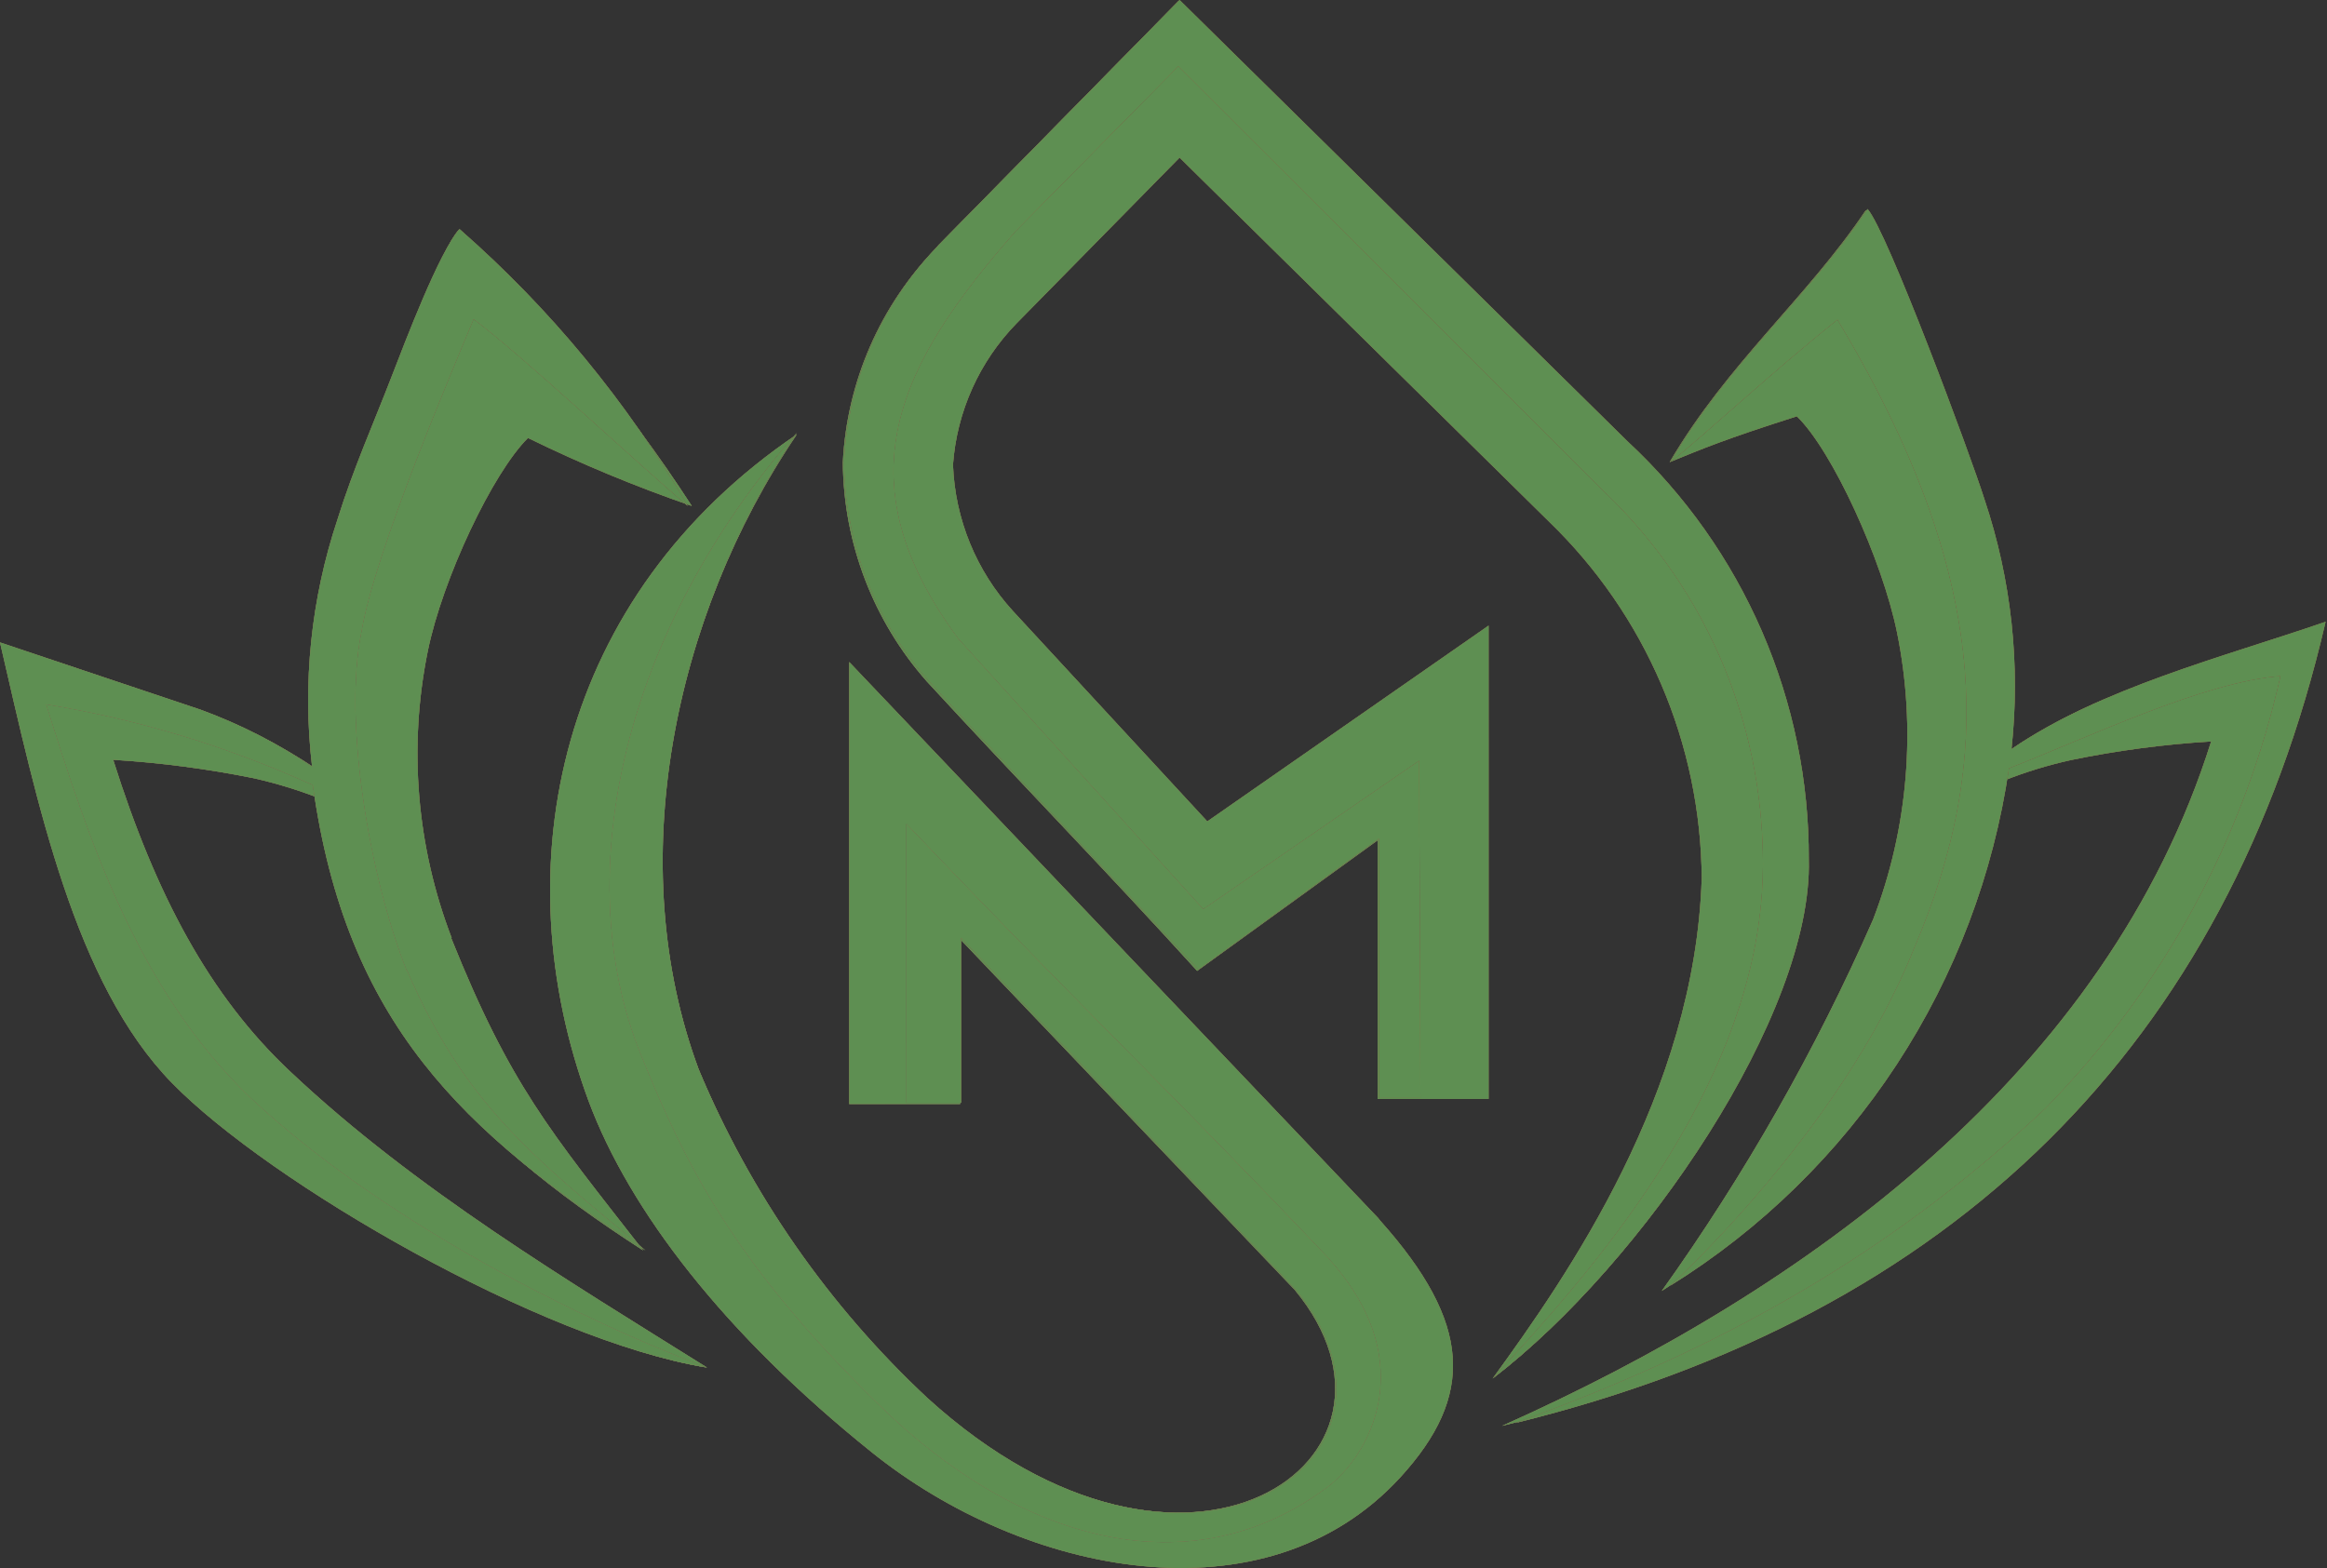 <?xml version="1.0" encoding="UTF-8"?> <svg xmlns="http://www.w3.org/2000/svg" width="546" height="368" viewBox="0 0 546 368" fill="none"><rect x="0" y="0" width="546" height="368" fill="#333333" stroke="none"/> <g opacity="0.45"> <path fill-rule="evenodd" clip-rule="evenodd" d="M105.983 220.152C97.741 198.697 95.795 175.329 100.373 152.804C103.835 135.832 115.591 110.972 123.885 102.785C136.355 108.892 149.19 114.221 162.316 118.741C146.887 94.913 128.567 73.094 107.773 53.783C103.059 58.922 96.256 80.137 93.153 88.204C88.975 99.14 84.201 109.837 80.442 121.669C74.244 140.672 72.209 160.789 74.474 180.651C66.109 175.023 57.117 170.39 47.68 166.847L0.597 151.13C9.25 188.778 19.096 230.311 41.773 253.557C64.449 276.803 127.168 314.63 165.897 320.965C133.254 300.527 97.449 279.134 68.328 251.704C49.112 233.777 36.521 209.873 26.555 178.321C37.601 178.998 48.587 180.435 59.436 182.623C64.762 183.815 69.989 185.413 75.071 187.404C84.38 239.812 108.191 265.867 150.918 293.476C128.898 265.27 119.648 254.513 105.864 220.152H105.983ZM439.507 215.789C447.745 194.333 449.691 170.967 445.116 148.441C441.655 131.47 429.959 105.773 421.604 97.706C404.716 103.084 399.346 105.355 391.767 108.463C405.313 85.336 424.111 69.739 437.776 49.361C442.491 54.5 449.294 75.715 452.397 83.722C456.574 94.718 461.348 105.415 465.107 117.247C471.41 136.227 473.547 156.346 471.373 176.229C479.707 170.582 488.681 165.948 498.108 162.425L544.953 146.768C522.336 245.011 455.082 309.252 352.441 334.65C424.051 302.679 494.408 251.645 518.815 174.018C507.765 174.685 496.777 176.143 485.934 178.38C480.603 179.553 475.375 181.152 470.299 183.161C465.876 207.604 456.451 230.866 442.618 251.486C428.785 272.105 410.842 289.636 389.917 302.977C409.398 275.701 426.016 246.483 439.507 215.789Z" fill="#01B09E"></path> <path fill-rule="evenodd" clip-rule="evenodd" d="M105.983 220.152C97.741 198.697 95.795 175.329 100.373 152.804C103.835 135.832 115.591 110.972 123.885 102.785C136.355 108.892 149.19 114.221 162.316 118.741C146.887 94.913 128.567 73.094 107.773 53.783C103.059 58.922 96.256 80.137 93.153 88.204C88.975 99.14 84.201 109.837 80.442 121.669C74.244 140.672 72.209 160.789 74.474 180.651C66.109 175.023 57.117 170.39 47.68 166.847L0.597 151.13C9.25 188.778 19.096 230.311 41.773 253.557C64.449 276.803 127.168 314.63 165.897 320.965C133.254 300.527 97.449 279.134 68.328 251.704C49.112 233.777 36.521 209.873 26.555 178.321C37.601 178.998 48.587 180.435 59.436 182.623C64.762 183.815 69.989 185.413 75.071 187.404C84.38 239.812 108.191 265.867 150.918 293.476C128.898 265.27 119.648 254.513 105.864 220.152H105.983ZM439.507 215.789C447.745 194.333 449.691 170.967 445.116 148.441C441.655 131.47 429.959 105.773 421.604 97.706C404.716 103.084 399.346 105.355 391.767 108.463C405.313 85.336 424.111 69.739 437.776 49.361C442.491 54.5 449.294 75.715 452.397 83.722C456.574 94.718 461.348 105.415 465.107 117.247C471.41 136.227 473.547 156.346 471.373 176.229C479.707 170.582 488.681 165.948 498.108 162.425L544.953 146.768C522.336 245.011 455.082 309.252 352.441 334.65C424.051 302.679 494.408 251.645 518.815 174.018C507.765 174.685 496.777 176.143 485.934 178.38C480.603 179.553 475.375 181.152 470.299 183.161C465.876 207.604 456.451 230.866 442.618 251.486C428.785 272.105 410.842 289.636 389.917 302.977C409.398 275.701 426.016 246.483 439.507 215.789Z" fill="url(#paint0_linear_179_2030)"></path> <path fill-rule="evenodd" clip-rule="evenodd" d="M105.983 220.152C97.741 198.697 95.795 175.329 100.373 152.804C103.835 135.832 115.591 110.972 123.885 102.785C136.355 108.892 149.19 114.221 162.316 118.741C146.887 94.913 128.567 73.094 107.773 53.783C103.059 58.922 96.256 80.137 93.153 88.204C88.975 99.14 84.201 109.837 80.442 121.669C74.244 140.672 72.209 160.789 74.474 180.651C66.109 175.023 57.117 170.39 47.68 166.847L0.597 151.13C9.25 188.778 19.096 230.311 41.773 253.557C64.449 276.803 127.168 314.63 165.897 320.965C133.254 300.527 97.449 279.134 68.328 251.704C49.112 233.777 36.521 209.873 26.555 178.321C37.601 178.998 48.587 180.435 59.436 182.623C64.762 183.815 69.989 185.413 75.071 187.404C84.38 239.812 108.191 265.867 150.918 293.476C128.898 265.27 119.648 254.513 105.864 220.152H105.983ZM439.507 215.789C447.745 194.333 449.691 170.967 445.116 148.441C441.655 131.47 429.959 105.773 421.604 97.706C404.716 103.084 399.346 105.355 391.767 108.463C405.313 85.336 424.111 69.739 437.776 49.361C442.491 54.5 449.294 75.715 452.397 83.722C456.574 94.718 461.348 105.415 465.107 117.247C471.41 136.227 473.547 156.346 471.373 176.229C479.707 170.582 488.681 165.948 498.108 162.425L544.953 146.768C522.336 245.011 455.082 309.252 352.441 334.65C424.051 302.679 494.408 251.645 518.815 174.018C507.765 174.685 496.777 176.143 485.934 178.38C480.603 179.553 475.375 181.152 470.299 183.161C465.876 207.604 456.451 230.866 442.618 251.486C428.785 272.105 410.842 289.636 389.917 302.977C409.398 275.701 426.016 246.483 439.507 215.789Z" fill="url(#paint1_linear_179_2030)"></path> <path fill-rule="evenodd" clip-rule="evenodd" d="M105.983 220.152C97.741 198.697 95.795 175.329 100.373 152.804C103.835 135.832 115.591 110.972 123.885 102.785C136.355 108.892 149.19 114.221 162.316 118.741C146.887 94.913 128.567 73.094 107.773 53.783C103.059 58.922 96.256 80.137 93.153 88.204C88.975 99.14 84.201 109.837 80.442 121.669C74.244 140.672 72.209 160.789 74.474 180.651C66.109 175.023 57.117 170.39 47.68 166.847L0.597 151.13C9.25 188.778 19.096 230.311 41.773 253.557C64.449 276.803 127.168 314.63 165.897 320.965C133.254 300.527 97.449 279.134 68.328 251.704C49.112 233.777 36.521 209.873 26.555 178.321C37.601 178.998 48.587 180.435 59.436 182.623C64.762 183.815 69.989 185.413 75.071 187.404C84.38 239.812 108.191 265.867 150.918 293.476C128.898 265.27 119.648 254.513 105.864 220.152H105.983ZM439.507 215.789C447.745 194.333 449.691 170.967 445.116 148.441C441.655 131.47 429.959 105.773 421.604 97.706C404.716 103.084 399.346 105.355 391.767 108.463C405.313 85.336 424.111 69.739 437.776 49.361C442.491 54.5 449.294 75.715 452.397 83.722C456.574 94.718 461.348 105.415 465.107 117.247C471.41 136.227 473.547 156.346 471.373 176.229C479.707 170.582 488.681 165.948 498.108 162.425L544.953 146.768C522.336 245.011 455.082 309.252 352.441 334.65C424.051 302.679 494.408 251.645 518.815 174.018C507.765 174.685 496.777 176.143 485.934 178.38C480.603 179.553 475.375 181.152 470.299 183.161C465.876 207.604 456.451 230.866 442.618 251.486C428.785 272.105 410.842 289.636 389.917 302.977C409.398 275.701 426.016 246.483 439.507 215.789Z" fill="#93FF77"></path> <path fill-rule="evenodd" clip-rule="evenodd" d="M199.255 259.114V155.373C240.59 198.878 281.965 242.382 323.379 285.886L323.797 286.424C345.459 310.686 346.056 327.598 328.511 346.781C296.764 381.321 240.312 369.608 204.506 340.805C169.895 313.017 147.755 284.153 138.148 258.517C117.62 203.18 131.106 139.776 186.962 101.949C157.602 145.393 146.025 203.18 163.927 250.987C176.059 280.192 194.267 306.471 217.337 328.076C278.265 383.472 336.687 342.478 303.806 302.738L225.273 220.391V259.114H199.255ZM323.26 257.919H349.278V146.828L283.278 192.782L237.686 143.421C229.066 134.006 224.073 121.825 223.603 109.06C224.508 96.587 229.793 84.838 238.521 75.894L276.773 36.991L363.481 122.446C374.711 133.301 383.664 146.293 389.812 160.66C395.961 175.026 399.182 190.478 399.286 206.108C397.734 256.485 367.658 299.571 350.233 323.534C385.322 296.643 425.066 238.139 424.111 201.985C424.19 183.59 420.461 165.379 413.158 148.5C405.855 131.622 395.138 116.443 381.682 103.921L276.475 0.299L220.022 57.727L219.664 58.205C206.493 71.75 198.706 89.64 197.763 108.522C197.92 127.471 204.914 145.725 217.456 159.915C239.476 183.818 259.229 204.017 280.891 227.861L323.26 197.204V257.919Z" fill="#01B09E"></path> <path fill-rule="evenodd" clip-rule="evenodd" d="M199.255 259.114V155.373C240.59 198.878 281.965 242.382 323.379 285.886L323.797 286.424C345.459 310.686 346.056 327.598 328.511 346.781C296.764 381.321 240.312 369.608 204.506 340.805C169.895 313.017 147.755 284.153 138.148 258.517C117.62 203.18 131.106 139.776 186.962 101.949C157.602 145.393 146.025 203.18 163.927 250.987C176.059 280.192 194.267 306.471 217.337 328.076C278.265 383.472 336.687 342.478 303.806 302.738L225.273 220.391V259.114H199.255ZM323.26 257.919H349.278V146.828L283.278 192.782L237.686 143.421C229.066 134.006 224.073 121.825 223.603 109.06C224.508 96.587 229.793 84.838 238.521 75.894L276.773 36.991L363.481 122.446C374.711 133.301 383.664 146.293 389.812 160.66C395.961 175.026 399.182 190.478 399.286 206.108C397.734 256.485 367.658 299.571 350.233 323.534C385.322 296.643 425.066 238.139 424.111 201.985C424.19 183.59 420.461 165.379 413.158 148.5C405.855 131.622 395.138 116.443 381.682 103.921L276.475 0.299L220.022 57.727L219.664 58.205C206.493 71.75 198.706 89.64 197.763 108.522C197.92 127.471 204.914 145.725 217.456 159.915C239.476 183.818 259.229 204.017 280.891 227.861L323.26 197.204V257.919Z" fill="url(#paint2_linear_179_2030)"></path> <path fill-rule="evenodd" clip-rule="evenodd" d="M199.255 259.114V155.373C240.59 198.878 281.965 242.382 323.379 285.886L323.797 286.424C345.459 310.686 346.056 327.598 328.511 346.781C296.764 381.321 240.312 369.608 204.506 340.805C169.895 313.017 147.755 284.153 138.148 258.517C117.62 203.18 131.106 139.776 186.962 101.949C157.602 145.393 146.025 203.18 163.927 250.987C176.059 280.192 194.267 306.471 217.337 328.076C278.265 383.472 336.687 342.478 303.806 302.738L225.273 220.391V259.114H199.255ZM323.26 257.919H349.278V146.828L283.278 192.782L237.686 143.421C229.066 134.006 224.073 121.825 223.603 109.06C224.508 96.587 229.793 84.838 238.521 75.894L276.773 36.991L363.481 122.446C374.711 133.301 383.664 146.293 389.812 160.66C395.961 175.026 399.182 190.478 399.286 206.108C397.734 256.485 367.658 299.571 350.233 323.534C385.322 296.643 425.066 238.139 424.111 201.985C424.19 183.59 420.461 165.379 413.158 148.5C405.855 131.622 395.138 116.443 381.682 103.921L276.475 0.299L220.022 57.727L219.664 58.205C206.493 71.75 198.706 89.64 197.763 108.522C197.92 127.471 204.914 145.725 217.456 159.915C239.476 183.818 259.229 204.017 280.891 227.861L323.26 197.204V257.919Z" fill="url(#paint3_linear_179_2030)"></path> <path fill-rule="evenodd" clip-rule="evenodd" d="M199.255 259.114V155.373C240.59 198.878 281.965 242.382 323.379 285.886L323.797 286.424C345.459 310.686 346.056 327.598 328.511 346.781C296.764 381.321 240.312 369.608 204.506 340.805C169.895 313.017 147.755 284.153 138.148 258.517C117.62 203.18 131.106 139.776 186.962 101.949C157.602 145.393 146.025 203.18 163.927 250.987C176.059 280.192 194.267 306.471 217.337 328.076C278.265 383.472 336.687 342.478 303.806 302.738L225.273 220.391V259.114H199.255ZM323.26 257.919H349.278V146.828L283.278 192.782L237.686 143.421C229.066 134.006 224.073 121.825 223.603 109.06C224.508 96.587 229.793 84.838 238.521 75.894L276.773 36.991L363.481 122.446C374.711 133.301 383.664 146.293 389.812 160.66C395.961 175.026 399.182 190.478 399.286 206.108C397.734 256.485 367.658 299.571 350.233 323.534C385.322 296.643 425.066 238.139 424.111 201.985C424.19 183.59 420.461 165.379 413.158 148.5C405.855 131.622 395.138 116.443 381.682 103.921L276.475 0.299L220.022 57.727L219.664 58.205C206.493 71.75 198.706 89.64 197.763 108.522C197.92 127.471 204.914 145.725 217.456 159.915C239.476 183.818 259.229 204.017 280.891 227.861L323.26 197.204V257.919Z" fill="#93FF77"></path> <path fill-rule="evenodd" clip-rule="evenodd" d="M95.48 227.98C86.768 206.228 80.442 169.417 84.798 148.262C87.901 129.498 106.46 86.113 111.115 74.878C121.857 82.826 149.725 108.821 161.361 118.741C147.16 94.321 129.08 72.381 107.833 53.783C103.119 58.923 95.062 80.197 91.959 88.204C87.722 99.2 82.889 110.016 79.189 121.908C72.964 140.576 70.927 160.388 73.221 179.934C65.066 174.42 56.268 169.925 47.024 166.548L0 150.772C8.772 188.599 17.544 230.789 40.34 254.155C63.136 277.52 126.929 314.571 165.658 320.905C131.882 308.057 88.08 285.05 58.84 257.74C32.165 232.283 20.707 196.786 10.801 165.293C32.412 168.81 53.461 175.18 73.4 184.237C81.158 239.992 108.549 265.808 151.455 293.476C124.482 271.246 108.907 258.756 95.48 227.741V227.98ZM449.055 222.781C468.091 178.381 467.375 135.474 431.152 74.998C416.114 86.95 399.644 102.367 391.946 108.403C405.612 85.217 424.469 69.5 438.194 49.062C442.67 53.903 462.422 106.969 465.645 117.247C471.955 136.081 474.113 156.061 471.97 175.811C492.916 161.469 521.56 154.238 545.669 145.931C522.694 245.012 458.603 308.595 355.484 333.992C410.565 314.212 447.862 290.129 479.847 260.25C507.35 232.197 526.488 197.014 535.107 158.66C517.204 159.915 489.276 173.361 471.374 180.293C467.759 205.103 458.778 228.823 445.059 249.797C431.34 270.771 413.214 288.492 391.946 301.723C391.946 301.723 431.869 265.688 449.055 222.781Z" fill="#01B09E"></path> <path fill-rule="evenodd" clip-rule="evenodd" d="M95.48 227.98C86.768 206.228 80.442 169.417 84.798 148.262C87.901 129.498 106.46 86.113 111.115 74.878C121.857 82.826 149.725 108.821 161.361 118.741C147.16 94.321 129.08 72.381 107.833 53.783C103.119 58.923 95.062 80.197 91.959 88.204C87.722 99.2 82.889 110.016 79.189 121.908C72.964 140.576 70.927 160.388 73.221 179.934C65.066 174.42 56.268 169.925 47.024 166.548L0 150.772C8.772 188.599 17.544 230.789 40.34 254.155C63.136 277.52 126.929 314.571 165.658 320.905C131.882 308.057 88.08 285.05 58.84 257.74C32.165 232.283 20.707 196.786 10.801 165.293C32.412 168.81 53.461 175.18 73.4 184.237C81.158 239.992 108.549 265.808 151.455 293.476C124.482 271.246 108.907 258.756 95.48 227.741V227.98ZM449.055 222.781C468.091 178.381 467.375 135.474 431.152 74.998C416.114 86.95 399.644 102.367 391.946 108.403C405.612 85.217 424.469 69.5 438.194 49.062C442.67 53.903 462.422 106.969 465.645 117.247C471.955 136.081 474.113 156.061 471.97 175.811C492.916 161.469 521.56 154.238 545.669 145.931C522.694 245.012 458.603 308.595 355.484 333.992C410.565 314.212 447.862 290.129 479.847 260.25C507.35 232.197 526.488 197.014 535.107 158.66C517.204 159.915 489.276 173.361 471.374 180.293C467.759 205.103 458.778 228.823 445.059 249.797C431.34 270.771 413.214 288.492 391.946 301.723C391.946 301.723 431.869 265.688 449.055 222.781Z" fill="url(#paint4_linear_179_2030)"></path> <path fill-rule="evenodd" clip-rule="evenodd" d="M95.48 227.98C86.768 206.228 80.442 169.417 84.798 148.262C87.901 129.498 106.46 86.113 111.115 74.878C121.857 82.826 149.725 108.821 161.361 118.741C147.16 94.321 129.08 72.381 107.833 53.783C103.119 58.923 95.062 80.197 91.959 88.204C87.722 99.2 82.889 110.016 79.189 121.908C72.964 140.576 70.927 160.388 73.221 179.934C65.066 174.42 56.268 169.925 47.024 166.548L0 150.772C8.772 188.599 17.544 230.789 40.34 254.155C63.136 277.52 126.929 314.571 165.658 320.905C131.882 308.057 88.08 285.05 58.84 257.74C32.165 232.283 20.707 196.786 10.801 165.293C32.412 168.81 53.461 175.18 73.4 184.237C81.158 239.992 108.549 265.808 151.455 293.476C124.482 271.246 108.907 258.756 95.48 227.741V227.98ZM449.055 222.781C468.091 178.381 467.375 135.474 431.152 74.998C416.114 86.95 399.644 102.367 391.946 108.403C405.612 85.217 424.469 69.5 438.194 49.062C442.67 53.903 462.422 106.969 465.645 117.247C471.955 136.081 474.113 156.061 471.97 175.811C492.916 161.469 521.56 154.238 545.669 145.931C522.694 245.012 458.603 308.595 355.484 333.992C410.565 314.212 447.862 290.129 479.847 260.25C507.35 232.197 526.488 197.014 535.107 158.66C517.204 159.915 489.276 173.361 471.374 180.293C467.759 205.103 458.778 228.823 445.059 249.797C431.34 270.771 413.214 288.492 391.946 301.723C391.946 301.723 431.869 265.688 449.055 222.781Z" fill="url(#paint5_linear_179_2030)"></path> <path fill-rule="evenodd" clip-rule="evenodd" d="M95.48 227.98C86.768 206.228 80.442 169.417 84.798 148.262C87.901 129.498 106.46 86.113 111.115 74.878C121.857 82.826 149.725 108.821 161.361 118.741C147.16 94.321 129.08 72.381 107.833 53.783C103.119 58.923 95.062 80.197 91.959 88.204C87.722 99.2 82.889 110.016 79.189 121.908C72.964 140.576 70.927 160.388 73.221 179.934C65.066 174.42 56.268 169.925 47.024 166.548L0 150.772C8.772 188.599 17.544 230.789 40.34 254.155C63.136 277.52 126.929 314.571 165.658 320.905C131.882 308.057 88.08 285.05 58.84 257.74C32.165 232.283 20.707 196.786 10.801 165.293C32.412 168.81 53.461 175.18 73.4 184.237C81.158 239.992 108.549 265.808 151.455 293.476C124.482 271.246 108.907 258.756 95.48 227.741V227.98ZM449.055 222.781C468.091 178.381 467.375 135.474 431.152 74.998C416.114 86.95 399.644 102.367 391.946 108.403C405.612 85.217 424.469 69.5 438.194 49.062C442.67 53.903 462.422 106.969 465.645 117.247C471.955 136.081 474.113 156.061 471.97 175.811C492.916 161.469 521.56 154.238 545.669 145.931C522.694 245.012 458.603 308.595 355.484 333.992C410.565 314.212 447.862 290.129 479.847 260.25C507.35 232.197 526.488 197.014 535.107 158.66C517.204 159.915 489.276 173.361 471.374 180.293C467.759 205.103 458.778 228.823 445.059 249.797C431.34 270.771 413.214 288.492 391.946 301.723C391.946 301.723 431.869 265.688 449.055 222.781Z" fill="#93FF77"></path> <path fill-rule="evenodd" clip-rule="evenodd" d="M212.682 259.114V193.379C254.037 236.884 270.328 251.764 311.683 295.268L312.101 295.806C333.703 320.068 321.052 341.88 311.385 349.051C279.399 372.955 239.178 361.899 206.356 329.809C171.984 296.224 160.705 272.918 150.441 247.64C133.016 204.793 146.801 147.425 186.962 101.59C157.96 145.094 146.025 202.582 163.927 250.987C176.173 280.221 194.479 306.518 217.635 328.135C278.563 383.532 336.985 342.537 304.104 302.738L225.512 220.092V258.815H212.682V259.114ZM323.558 257.68H333.285L332.987 178.559L282.323 213.399L224.856 149.935C196.987 112.347 210.951 85.395 238.223 54.321L276.475 15.537L376.311 115.275C388.551 126.929 398.199 141.038 404.626 156.679C411.052 172.32 414.113 189.142 413.608 206.048C411.997 256.425 371.119 301.005 350.293 323.474C385.62 296.404 425.364 237.84 424.409 201.746C424.486 183.337 420.749 165.113 413.436 148.224C406.123 131.334 395.392 116.147 381.92 103.622L276.773 0L220.32 57.428L219.903 57.906C206.79 71.485 199.032 89.359 198.062 108.223C198.218 127.172 205.213 145.426 217.754 159.616C239.715 183.519 259.169 203.777 281.189 227.561L323.558 196.786V257.68Z" fill="#01B09E"></path> <path fill-rule="evenodd" clip-rule="evenodd" d="M212.682 259.114V193.379C254.037 236.884 270.328 251.764 311.683 295.268L312.101 295.806C333.703 320.068 321.052 341.88 311.385 349.051C279.399 372.955 239.178 361.899 206.356 329.809C171.984 296.224 160.705 272.918 150.441 247.64C133.016 204.793 146.801 147.425 186.962 101.59C157.96 145.094 146.025 202.582 163.927 250.987C176.173 280.221 194.479 306.518 217.635 328.135C278.563 383.532 336.985 342.537 304.104 302.738L225.512 220.092V258.815H212.682V259.114ZM323.558 257.68H333.285L332.987 178.559L282.323 213.399L224.856 149.935C196.987 112.347 210.951 85.395 238.223 54.321L276.475 15.537L376.311 115.275C388.551 126.929 398.199 141.038 404.626 156.679C411.052 172.32 414.113 189.142 413.608 206.048C411.997 256.425 371.119 301.005 350.293 323.474C385.62 296.404 425.364 237.84 424.409 201.746C424.486 183.337 420.749 165.113 413.436 148.224C406.123 131.334 395.392 116.147 381.92 103.622L276.773 0L220.32 57.428L219.903 57.906C206.79 71.485 199.032 89.359 198.062 108.223C198.218 127.172 205.213 145.426 217.754 159.616C239.715 183.519 259.169 203.777 281.189 227.561L323.558 196.786V257.68Z" fill="url(#paint6_linear_179_2030)"></path> <path fill-rule="evenodd" clip-rule="evenodd" d="M212.682 259.114V193.379C254.037 236.884 270.328 251.764 311.683 295.268L312.101 295.806C333.703 320.068 321.052 341.88 311.385 349.051C279.399 372.955 239.178 361.899 206.356 329.809C171.984 296.224 160.705 272.918 150.441 247.64C133.016 204.793 146.801 147.425 186.962 101.59C157.96 145.094 146.025 202.582 163.927 250.987C176.173 280.221 194.479 306.518 217.635 328.135C278.563 383.532 336.985 342.537 304.104 302.738L225.512 220.092V258.815H212.682V259.114ZM323.558 257.68H333.285L332.987 178.559L282.323 213.399L224.856 149.935C196.987 112.347 210.951 85.395 238.223 54.321L276.475 15.537L376.311 115.275C388.551 126.929 398.199 141.038 404.626 156.679C411.052 172.32 414.113 189.142 413.608 206.048C411.997 256.425 371.119 301.005 350.293 323.474C385.62 296.404 425.364 237.84 424.409 201.746C424.486 183.337 420.749 165.113 413.436 148.224C406.123 131.334 395.392 116.147 381.92 103.622L276.773 0L220.32 57.428L219.903 57.906C206.79 71.485 199.032 89.359 198.062 108.223C198.218 127.172 205.213 145.426 217.754 159.616C239.715 183.519 259.169 203.777 281.189 227.561L323.558 196.786V257.68Z" fill="url(#paint7_linear_179_2030)"></path> <path fill-rule="evenodd" clip-rule="evenodd" d="M212.682 259.114V193.379C254.037 236.884 270.328 251.764 311.683 295.268L312.101 295.806C333.703 320.068 321.052 341.88 311.385 349.051C279.399 372.955 239.178 361.899 206.356 329.809C171.984 296.224 160.705 272.918 150.441 247.64C133.016 204.793 146.801 147.425 186.962 101.59C157.96 145.094 146.025 202.582 163.927 250.987C176.173 280.221 194.479 306.518 217.635 328.135C278.563 383.532 336.985 342.537 304.104 302.738L225.512 220.092V258.815H212.682V259.114ZM323.558 257.68H333.285L332.987 178.559L282.323 213.399L224.856 149.935C196.987 112.347 210.951 85.395 238.223 54.321L276.475 15.537L376.311 115.275C388.551 126.929 398.199 141.038 404.626 156.679C411.052 172.32 414.113 189.142 413.608 206.048C411.997 256.425 371.119 301.005 350.293 323.474C385.62 296.404 425.364 237.84 424.409 201.746C424.486 183.337 420.749 165.113 413.436 148.224C406.123 131.334 395.392 116.147 381.92 103.622L276.773 0L220.32 57.428L219.903 57.906C206.79 71.485 199.032 89.359 198.062 108.223C198.218 127.172 205.213 145.426 217.754 159.616C239.715 183.519 259.169 203.777 281.189 227.561L323.558 196.786V257.68Z" fill="#93FF77"></path> </g> <defs> <linearGradient id="paint0_linear_179_2030" x1="272.775" y1="49.361" x2="165.753" y2="360.841" gradientUnits="userSpaceOnUse"> <stop stop-color="#F3632D"></stop> <stop offset="1" stop-color="#F9BC5F"></stop> </linearGradient> <linearGradient id="paint1_linear_179_2030" x1="-1807.08" y1="773.348" x2="-735.869" y2="-683.01" gradientUnits="userSpaceOnUse"> <stop stop-color="white"></stop> <stop offset="1" stop-color="#F9BC5F"></stop> </linearGradient> <linearGradient id="paint2_linear_179_2030" x1="276.601" y1="0.299" x2="56.681" y2="269.472" gradientUnits="userSpaceOnUse"> <stop stop-color="#F3632D"></stop> <stop offset="1" stop-color="#F9BC5F"></stop> </linearGradient> <linearGradient id="paint3_linear_179_2030" x1="-850.728" y1="933.428" x2="395.659" y2="220.813" gradientUnits="userSpaceOnUse"> <stop stop-color="white"></stop> <stop offset="1" stop-color="#F9BC5F"></stop> </linearGradient> <linearGradient id="paint4_linear_179_2030" x1="272.835" y1="49.062" x2="166.257" y2="360.391" gradientUnits="userSpaceOnUse"> <stop stop-color="#F3632D"></stop> <stop offset="1" stop-color="#F9BC5F"></stop> </linearGradient> <linearGradient id="paint5_linear_179_2030" x1="-1812.03" y1="772.139" x2="-743.346" y2="-686.128" gradientUnits="userSpaceOnUse"> <stop stop-color="white"></stop> <stop offset="1" stop-color="#F9BC5F"></stop> </linearGradient> <linearGradient id="paint6_linear_179_2030" x1="283.731" y1="6.89153e-06" x2="65.998" y2="258.206" gradientUnits="userSpaceOnUse"> <stop stop-color="#F3632D"></stop> <stop offset="1" stop-color="#F9BC5F"></stop> </linearGradient> <linearGradient id="paint7_linear_179_2030" x1="-791.393" y1="918.487" x2="415.485" y2="249.925" gradientUnits="userSpaceOnUse"> <stop stop-color="white"></stop> <stop offset="1" stop-color="#F9BC5F"></stop> </linearGradient> </defs> </svg> 